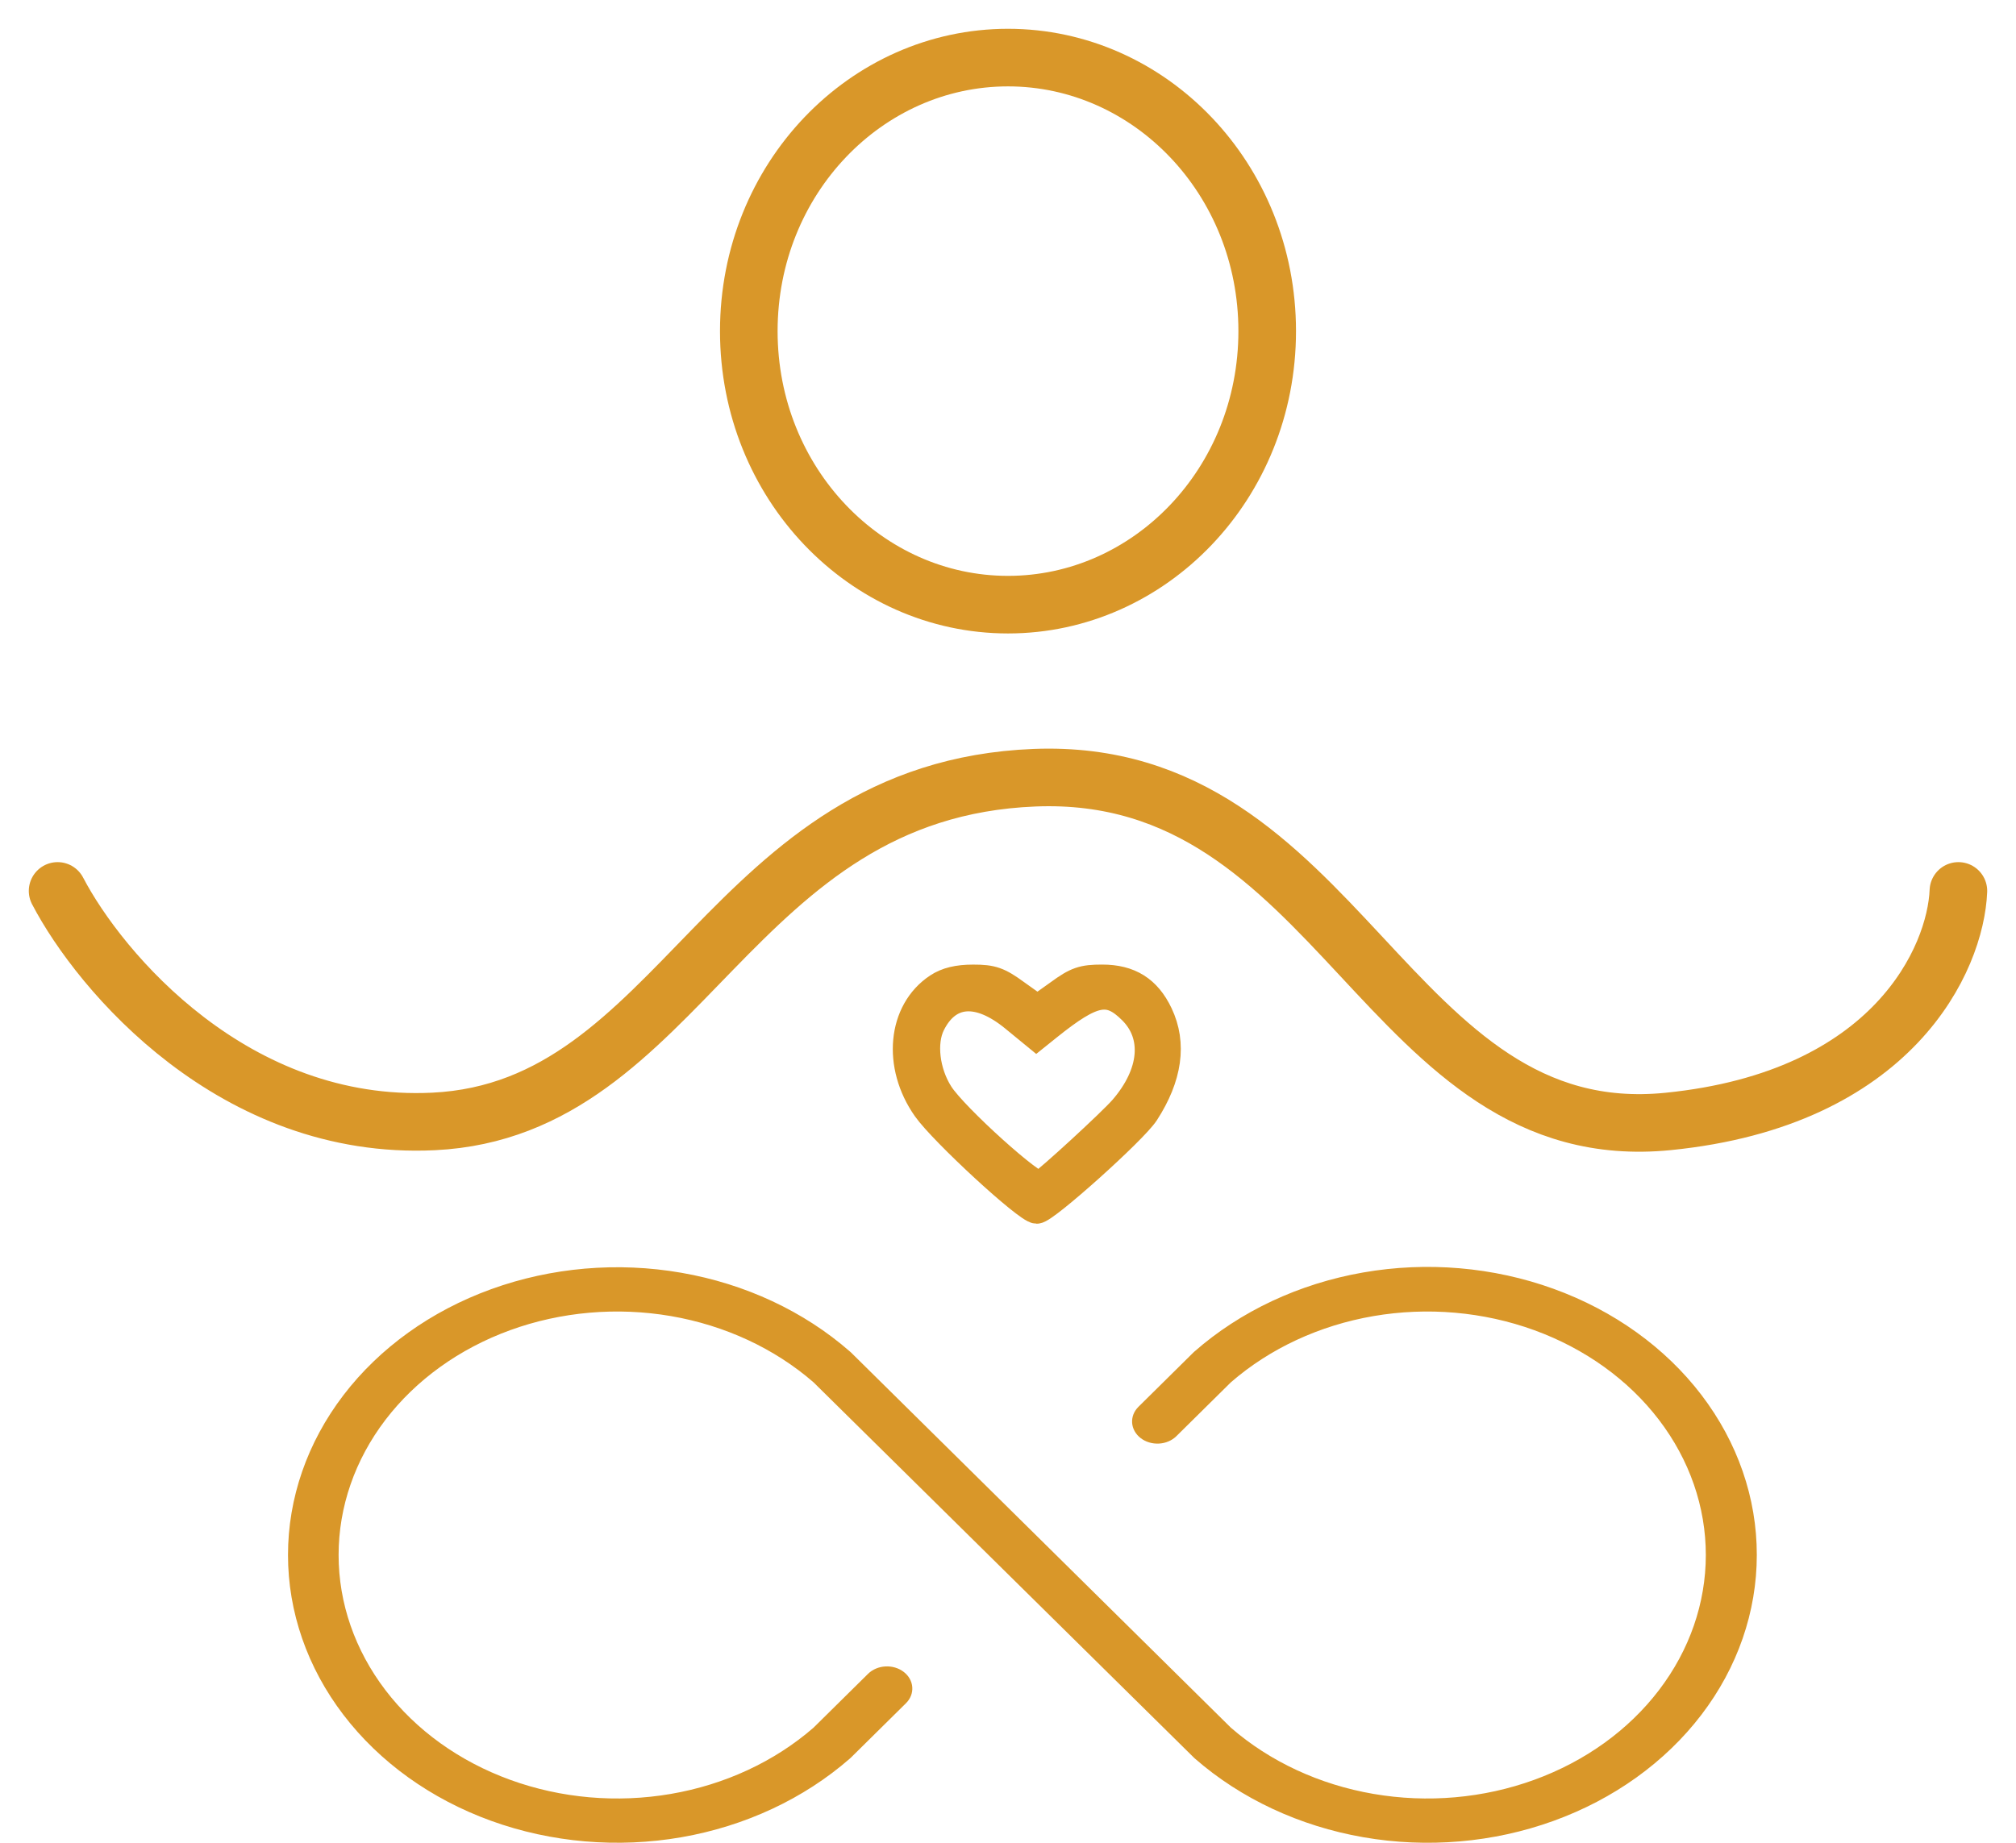 <svg xmlns="http://www.w3.org/2000/svg" width="70" height="64" viewBox="0 0 70 64" fill="none"><path d="M2 30.942C3.467 33.752 8.132 39.285 15.058 38.948C23.716 38.527 25.277 27.431 35.923 27.01C46.568 26.588 48.129 39.931 57.923 38.948C65.757 38.162 67.905 33.283 68 30.942" stroke="#D99729" stroke-width="2" stroke-linecap="round"></path><path fill-rule="evenodd" clip-rule="evenodd" d="M32.572 34.296C31.316 35.127 31.138 37.002 32.175 38.478C32.755 39.303 35.675 41.995 35.997 42C36.28 42.005 39.349 39.252 39.75 38.634C40.55 37.399 40.712 36.247 40.227 35.228C39.825 34.383 39.215 34 38.27 34C37.599 34 37.381 34.075 36.774 34.519C36.383 34.804 36.045 35.038 36.023 35.038C36 35.038 35.662 34.804 35.271 34.519C34.668 34.078 34.445 34 33.789 34.001C33.261 34.001 32.878 34.094 32.572 34.296ZM35.217 35.332L35.983 35.96L36.379 35.642C37.953 34.379 38.505 34.273 39.316 35.08C40.196 35.954 40.075 37.288 39.006 38.525C38.615 38.977 36.443 40.974 36.125 41.174C35.903 41.313 33.122 38.807 32.611 38.007C32.124 37.245 32.002 36.209 32.321 35.564C32.9 34.398 33.972 34.312 35.217 35.332Z" fill="#D99729" stroke="#D99729"></path><path d="M35 2C39.925 2 44 6.207 44 11.5C44 16.793 39.925 21 35 21C30.075 21 26 16.793 26 11.5C26 6.207 30.075 2 35 2Z" stroke="#D99729" stroke-width="2"></path><path d="M61 54.006C61 55.982 60.33 57.915 59.074 59.558C57.818 61.202 56.033 62.483 53.944 63.239C51.855 63.996 49.557 64.194 47.34 63.808C45.123 63.422 43.086 62.47 41.487 61.073L41.45 61.038L28.248 48.009C26.894 46.831 25.17 46.031 23.296 45.708C21.421 45.386 19.479 45.556 17.715 46.197C15.951 46.839 14.444 47.923 13.383 49.312C12.323 50.702 11.757 52.335 11.757 54.006C11.757 55.676 12.323 57.309 13.383 58.699C14.444 60.089 15.951 61.173 17.715 61.814C19.479 62.456 21.421 62.626 23.296 62.303C25.17 61.981 26.894 61.18 28.248 60.002L30.139 58.134C30.293 57.981 30.511 57.888 30.744 57.876C30.977 57.863 31.206 57.932 31.381 58.067C31.556 58.202 31.662 58.392 31.676 58.596C31.691 58.8 31.612 59 31.458 59.153L29.55 61.038L29.512 61.073C27.914 62.47 25.877 63.422 23.66 63.808C21.443 64.193 19.145 63.995 17.056 63.239C14.967 62.483 13.182 61.202 11.926 59.558C10.67 57.915 10 55.982 10 54.006C10 52.029 10.67 50.097 11.926 48.453C13.182 46.81 14.967 45.529 17.056 44.773C19.145 44.016 21.443 43.818 23.66 44.204C25.877 44.589 27.914 45.541 29.512 46.939L29.55 46.973L42.738 60.002C44.093 61.18 45.816 61.981 47.691 62.303C49.566 62.626 51.508 62.456 53.272 61.814C55.036 61.173 56.543 60.089 57.603 58.699C58.664 57.309 59.23 55.676 59.23 54.006C59.23 52.335 58.664 50.702 57.603 49.312C56.543 47.923 55.036 46.839 53.272 46.197C51.508 45.556 49.566 45.386 47.691 45.708C45.816 46.031 44.093 46.831 42.738 48.009L40.848 49.877C40.771 49.953 40.679 50.015 40.575 50.059C40.471 50.104 40.358 50.13 40.243 50.136C40.127 50.142 40.012 50.129 39.903 50.096C39.793 50.063 39.693 50.012 39.606 49.945C39.519 49.878 39.449 49.797 39.398 49.706C39.347 49.615 39.317 49.517 39.31 49.416C39.303 49.315 39.319 49.214 39.356 49.118C39.394 49.023 39.453 48.935 39.529 48.859L41.437 46.973L41.474 46.939C43.072 45.537 45.11 44.582 47.33 44.194C49.549 43.806 51.85 44.003 53.941 44.76C56.033 45.517 57.82 46.8 59.077 48.446C60.333 50.092 61.003 52.027 61 54.006Z" fill="#D99729"></path></svg>